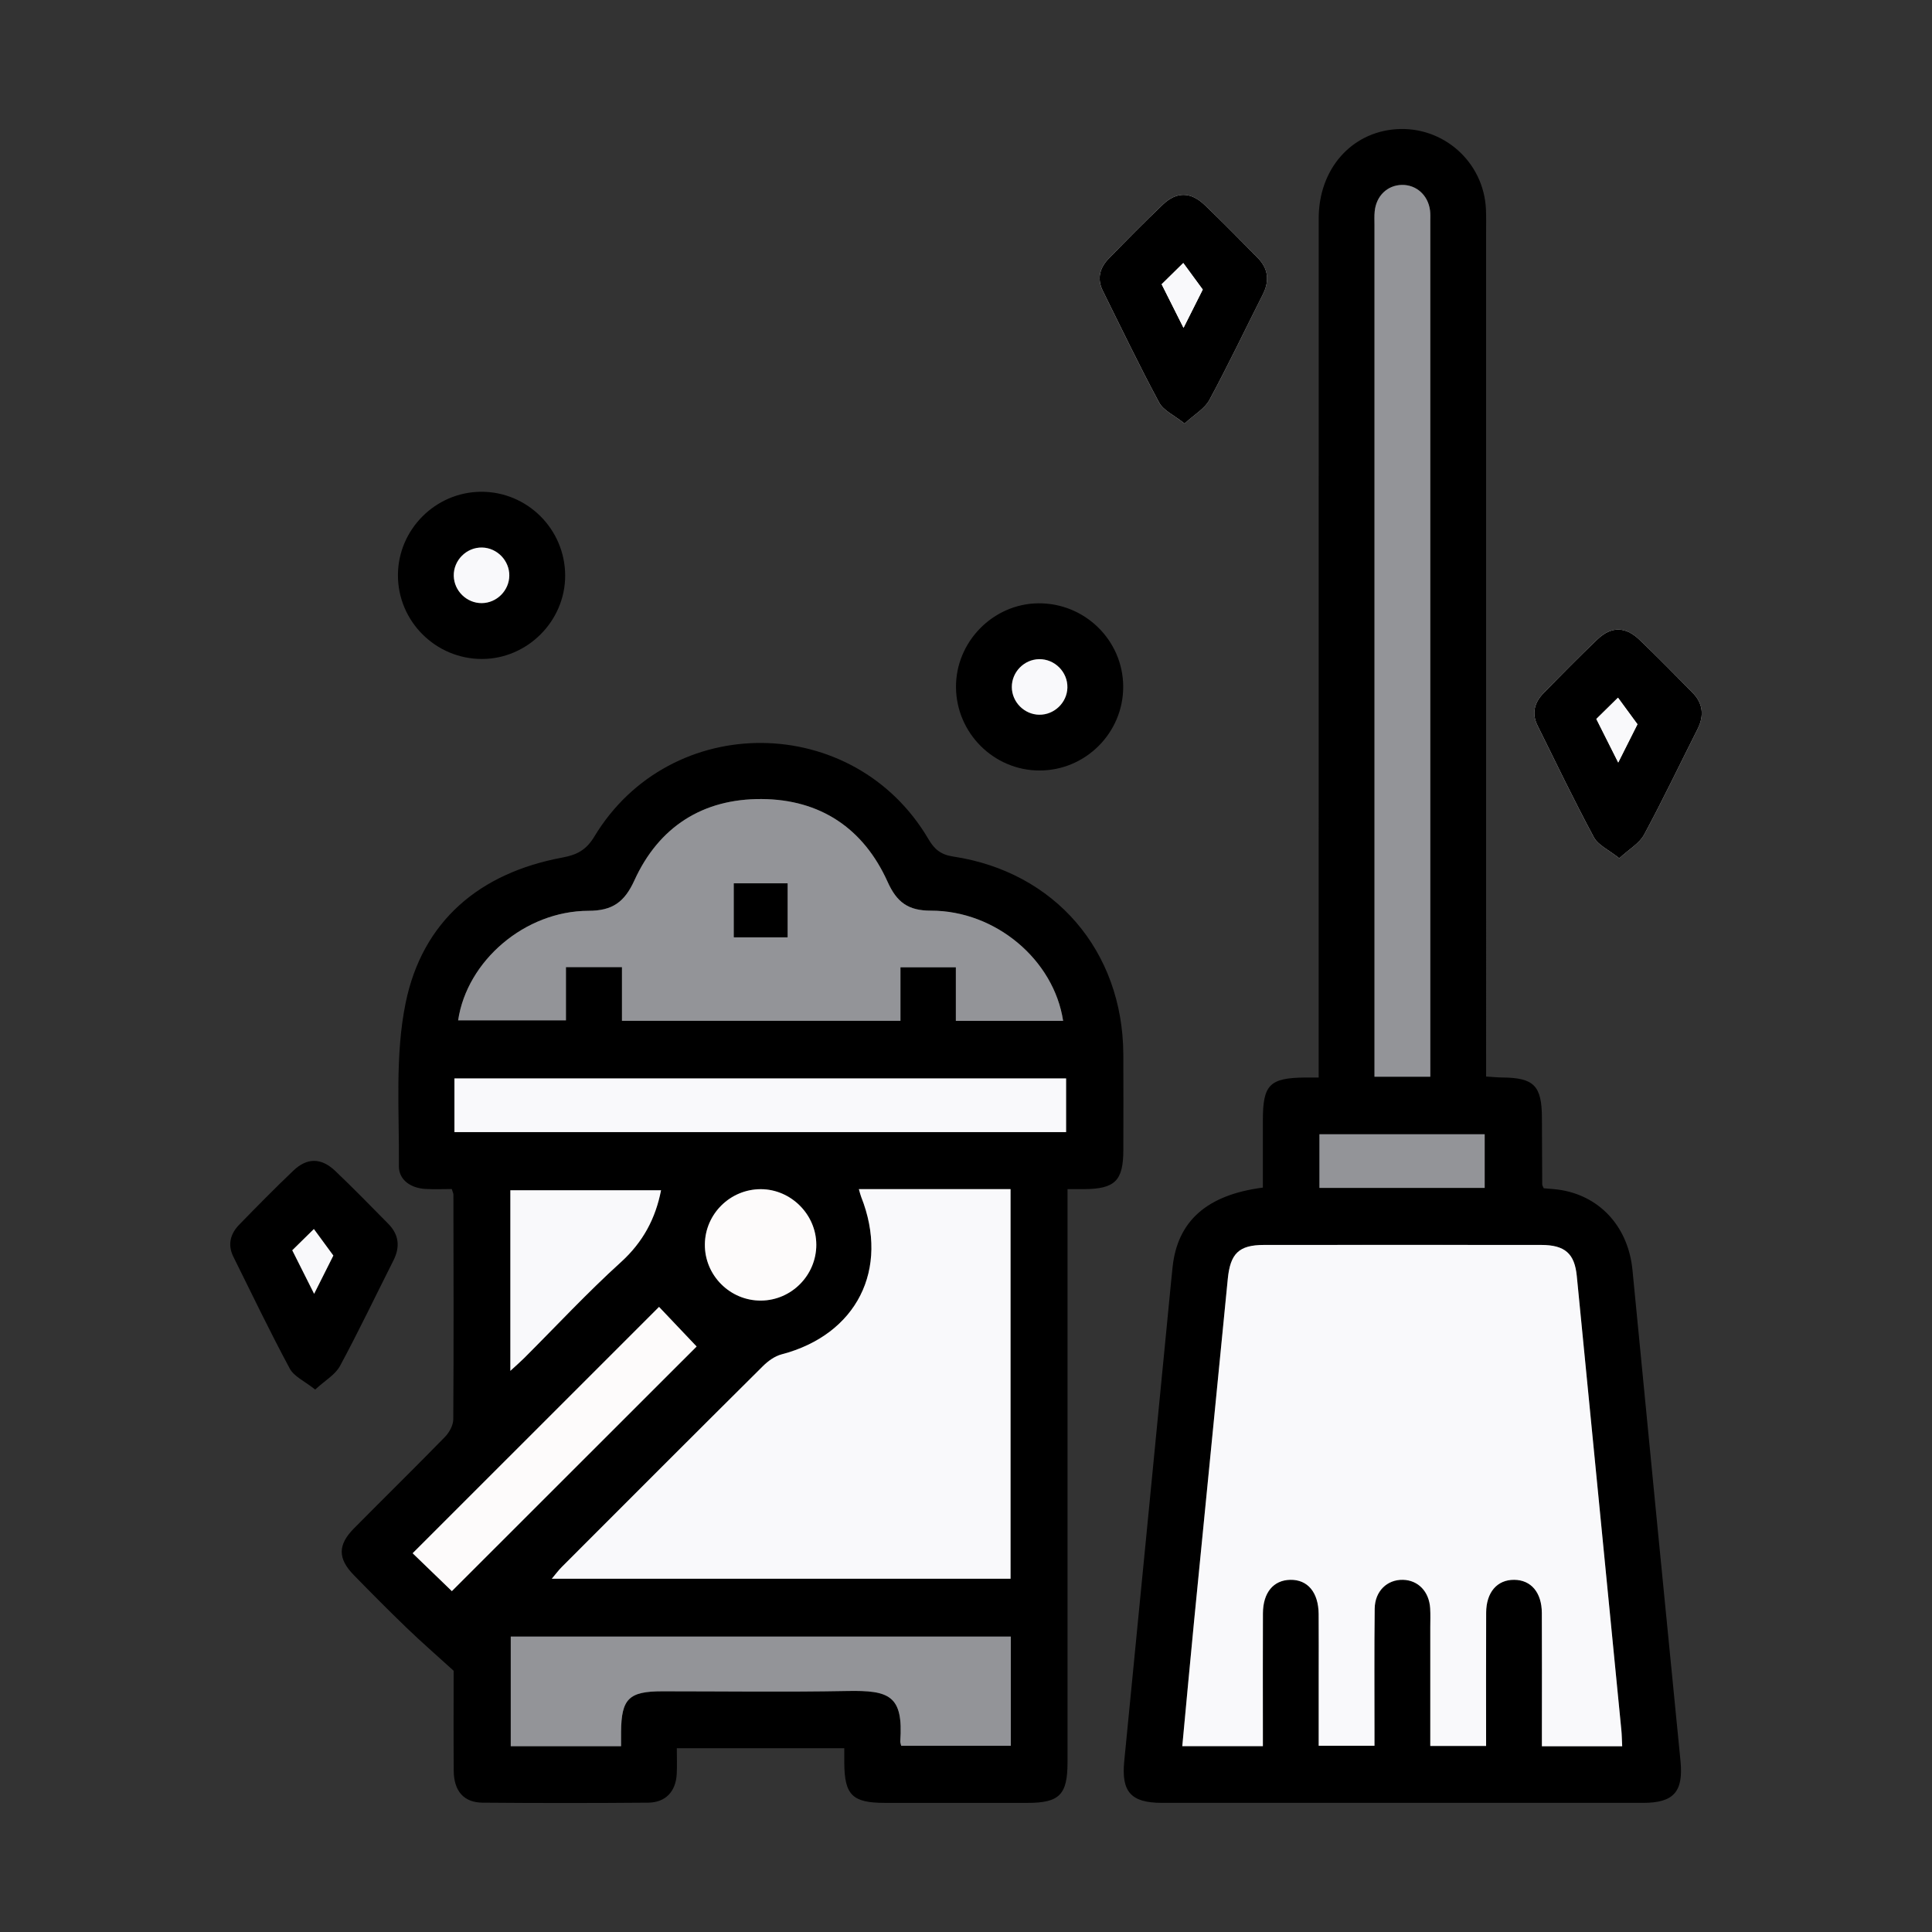 <svg xmlns="http://www.w3.org/2000/svg" xmlns:svgjs="http://svgjs.com/svgjs" xmlns:xlink="http://www.w3.org/1999/xlink" width="288" height="288"><rect width="100%" height="100%" fill="#333333" stroke="none"/><svg xmlns="http://www.w3.org/2000/svg" xmlns:svgjs="http://svgjs.com/svgjs" xmlns:xlink="http://www.w3.org/1999/xlink" width="288" height="288" viewBox="0 0 288 288"><svg xmlns="http://www.w3.org/2000/svg" width="288" height="288" viewBox="0 0 200 200"><path d="M110.51 123.097v2.329c0 19.006.001 38.013-.001 57.019-0 3.338-.835 4.186-4.119 4.188-4.933.003-9.866.002-14.799 0-3.346-.002-4.166-.809-4.19-4.113-.003-.474-0-.948-0-1.542h-17.338c0 .905.039 1.788-.008 2.667-.097 1.814-1.152 2.951-2.959 2.966-5.715.048-11.43.05-17.145-0-1.945-.017-2.966-1.21-2.982-3.305-.028-3.607-.008-7.214-.008-10.349-1.795-1.632-3.351-2.985-4.834-4.413-1.863-1.794-3.684-3.632-5.491-5.482-1.678-1.717-1.685-3.131.004-4.84 3.128-3.166 6.31-6.28 9.417-9.467.451-.462.862-1.206.866-1.823.052-7.758.025-15.517.014-23.276-0-.111-.063-.221-.168-.567-.862 0-1.805.045-2.742-.01-1.505-.088-2.748-.93-2.734-2.376.052-5.634-.418-11.419.695-16.864 1.739-8.502 7.668-13.476 16.233-15.066 1.511-.281 2.463-.777 3.309-2.178 7.871-13.04 26.861-12.875 34.584.272.635 1.08 1.293 1.61 2.569 1.803 10.53 1.592 17.541 9.78 17.603 20.451.019 3.308.006 6.616.002 9.924-.004 3.184-.86 4.034-4.072 4.054-.479.003-.958 0-1.704 0zm-21.6-0c.104.355.151.581.235.793 2.978 7.511-.463 14.281-8.24 16.316-.702.184-1.393.686-1.921 1.211-6.959 6.911-13.889 13.851-20.821 20.79-.345.346-.637.745-1.043 1.225h47.493v-40.334h-15.702zm10.039-17.417h11.105c-.962-6.317-6.986-11.415-13.69-11.409-2.34.002-3.521-.853-4.478-2.979-2.495-5.546-6.975-8.543-13.061-8.576-6.079-.033-10.625 2.875-13.152 8.419-1.022 2.241-2.257 3.146-4.748 3.151-6.586.013-12.583 5.178-13.5 11.338h11.161v-5.507h5.799v5.557h28.829v-5.543h5.735v5.55zm-5.658 75.042h11.348v-11.304H52.873v11.347h11.419c0-.556-.004-1.022.001-1.488.032-3.435.807-4.195 4.285-4.196 6.378-.001 12.757.089 19.133-.031 4.344-.082 5.819.456 5.485 5.215-.008.113.046.229.096.457zm-46.249-63.526h63.32v-5.558H47.043v5.558zm-.267 47.517c8.651-8.646 17.293-17.283 25.339-25.325-1.229-1.295-2.618-2.759-3.891-4.101-8.187 8.185-16.831 16.828-25.509 25.503l4.061 3.922zm6.055-22.804c.6-.553 1.035-.928 1.44-1.333 3.321-3.315 6.522-6.763 9.995-9.911 2.295-2.08 3.593-4.519 4.164-7.448h-15.6v18.692zm31.673-13.058c-.002-3.122-2.624-5.745-5.745-5.747-3.159-.002-5.754 2.55-5.791 5.698-.038 3.219 2.611 5.869 5.832 5.834 3.147-.034 5.706-2.63 5.705-5.784zM130.731 122.942c0-2.304-.001-4.636 0-6.968.001-3.699.697-4.397 4.415-4.429.36-.003.72-0 1.362-0v-2.129c0-28.938-.004-57.876.004-86.814.001-5.071 3.344-8.895 8.008-9.226 4.877-.347 9.078 3.385 9.304 8.28.039.841.016 1.684.016 2.526.001 28.336.001 56.673.001 85.009v2.252c.64.039 1.159.094 1.679.099 3.291.03 4.092.851 4.099 4.211.005 2.286.015 4.572.031 6.857.001.108.082.216.156.399.61.062 1.261.086 1.897.2 4.103.738 6.873 3.948 7.291 8.268 1.638 16.937 3.297 33.871 4.969 50.805.314 3.178-.676 4.349-3.858 4.349-16.608.003-33.216.003-49.825 0-3.213-.001-4.21-1.148-3.898-4.312 1.561-15.857 3.101-31.716 4.649-47.574.117-1.197.228-2.394.356-3.59.512-4.751 3.549-7.465 9.344-8.215zm37.196 57.831c-.034-.696-.037-1.177-.084-1.654-1.536-15.676-3.078-31.351-4.615-47.027-.227-2.317-1.219-3.213-3.685-3.215-9.567-.009-19.133-.008-28.7-0-2.608.002-3.49.894-3.747 3.534-1.149 11.787-2.326 23.572-3.482 35.359-.421 4.293-.812 8.589-1.226 12.992h8.343c0-.667-0-1.252 0-1.837 0-3.97-.012-7.94.005-11.911.01-2.146 1.085-3.435 2.827-3.47 1.803-.036 2.924 1.297 2.941 3.541.016 2.165.004 4.331.004 6.497 0 2.384 0 4.768 0 7.142h5.777c0-.55-0-.966 0-1.382.002-4.271-.03-8.542.021-12.813.022-1.818 1.297-3.026 2.935-2.985 1.566.039 2.7 1.212 2.808 2.944.041.659.012 1.323.012 1.985.001 4.073 0 8.146 0 12.271h5.778c0-4.675-.014-9.236.006-13.798.009-2.118 1.141-3.411 2.893-3.402 1.749.009 2.86 1.3 2.871 3.429.021 3.97.006 7.94.006 11.911 0.0.632 0 1.264 0 1.891h8.31zm-19.864-69.311v-1.29c0-29.101 0-58.201-.001-87.302-0-.361.018-.725-.026-1.081-.196-1.574-1.415-2.672-2.911-2.645-1.506.027-2.659 1.134-2.818 2.74-.047.477-.021.961-.021 1.442-.001 28.74-.001 57.48-.001 86.22v1.917h5.777zm-11.474 11.508h17.104v-5.553h-17.104v5.553z" class="color000 svgShape"/><path d="M32.627 143.847c-1.092-.873-2.187-1.347-2.631-2.173-2.047-3.806-3.92-7.707-5.84-11.581-.613-1.236-.312-2.369.604-3.31 1.845-1.897 3.702-3.785 5.619-5.609 1.415-1.346 2.881-1.332 4.319.036 1.874 1.782 3.678 3.637 5.496 5.477 1.109 1.122 1.244 2.391.533 3.797-1.842 3.646-3.598 7.339-5.537 10.932-.482.893-1.531 1.48-2.562 2.431zm-.109-9.912l1.99-3.961-2.015-2.748-2.238 2.202 2.263 4.506zM49.909 68.217c-4.806.012-8.73-3.9-8.715-8.689.015-4.712 3.884-8.591 8.597-8.619 4.794-.029 8.714 3.878 8.715 8.687.001 4.697-3.901 8.609-8.597 8.621zm-.037-5.782c1.549-.009 2.839-1.301 2.852-2.854.013-1.548-1.261-2.863-2.809-2.9-1.62-.039-2.983 1.325-2.941 2.944.04 1.553 1.346 2.82 2.898 2.811zM116.273 71.06c.026 4.792-3.899 8.721-8.694 8.702-4.711-.018-8.573-3.876-8.615-8.606-.042-4.698 3.828-8.654 8.514-8.701 4.815-.049 8.77 3.82 8.796 8.604zm-8.691 2.928c1.55.021 2.871-1.246 2.913-2.793.045-1.62-1.308-2.985-2.931-2.957-1.552.027-2.826 1.328-2.822 2.883.004 1.55 1.288 2.847 2.839 2.868z" class="color000 svgShape"/><path fill="#f9f9fb" d="M88.91,123.097h15.702v40.334H57.12c.406-.48,.698-.879,1.043-1.225,6.932-6.939,13.862-13.879,20.821-20.79,.528-.524,1.219-1.027,1.921-1.211,7.777-2.035,11.218-8.805,8.24-16.316-.084-.211-.131-.437-.235-.793Z" class="colorbcbdc1 svgShape colorf9f9fb"/><path fill="#939498" d="M98.95 105.681v-5.55h-5.735v5.543h-28.829v-5.557h-5.799v5.507h-11.161c.917-6.16 6.914-11.325 13.5-11.338 2.49-.005 3.726-.91 4.748-3.151 2.527-5.543 7.073-8.452 13.152-8.419 6.085.033 10.565 3.031 13.061 8.576.957 2.126 2.138 2.981 4.478 2.979 6.704-.006 12.728 5.092 13.69 11.409h-11.105zm-17.422-8.656v-5.583h-5.552v5.583h5.552zM93.292 180.723c-.05-.228-.104-.345-.096-.457.334-4.759-1.141-5.297-5.485-5.215-6.375.121-12.755.03-19.133.031-3.479.001-4.253.76-4.285 4.196-.004.466-.001.931-.001 1.488h-11.419v-11.347h51.767v11.304h-11.348z" class="color929397 svgShape color5b706f"/><path fill="#f9f9fb" d="M47.043,117.196v-5.558h63.32v5.558H47.043Z" class="colorbcbdc1 svgShape colorf9f9fb"/><path fill="#fdfbfb" d="M46.776,164.714l-4.061-3.922c8.678-8.676,17.322-17.318,25.509-25.503,1.273,1.342,2.662,2.806,3.891,4.101-8.047,8.042-16.688,16.679-25.339,25.325Z" class="colored192d svgShape colorfdfbfb"/><path fill="#f9f9fb" d="M52.831,141.91v-18.692h15.6c-.572,2.929-1.869,5.368-4.164,7.448-3.473,3.147-6.674,6.595-9.995,9.911-.406,.405-.841,.78-1.44,1.333Z" class="colorbcbdc1 svgShape colorf9f9fb"/><path fill="#fdfbfb" d="M84.504,128.852c.002,3.155-2.558,5.75-5.705,5.784-3.221,.035-5.87-2.615-5.832-5.834,.038-3.148,2.632-5.7,5.791-5.698,3.121,.002,5.743,2.626,5.745,5.747Z" class="colored192d svgShape colorfdfbfb"/><path fill="#f9f9fb" d="M167.927,180.773h-8.31c0-.626,0-1.259-0-1.891-0-3.97,.014-7.94-.006-11.911-.011-2.128-1.122-3.42-2.871-3.429-1.752-.009-2.884,1.284-2.893,3.402-.02,4.562-.006,9.123-.006,13.798h-5.778c0-4.126,0-8.198-0-12.271-0-.662,.029-1.325-.012-1.985-.108-1.732-1.242-2.905-2.808-2.944-1.639-.041-2.913,1.167-2.935,2.985-.051,4.27-.019,8.542-.021,12.813-0,.416-0,.832-0,1.382h-5.777c0-2.374,0-4.758-0-7.142-0-2.166,.013-4.331-.004-6.497-.017-2.244-1.138-3.578-2.941-3.541-1.742,.035-2.817,1.323-2.827,3.47-.018,3.97-.005,7.94-.005,11.911-0,.585,0,1.171,0,1.837h-8.343c.415-4.403,.805-8.699,1.226-12.992,1.156-11.787,2.333-23.572,3.482-35.359,.257-2.64,1.14-3.531,3.747-3.534,9.567-.008,19.133-.008,28.7,0,2.466,.002,3.458,.898,3.685,3.215,1.537,15.676,3.079,31.351,4.615,47.027,.047,.477,.05,.958,.084,1.654Z" class="colorbcbdc1 svgShape colorf9f9fb"/><path fill="#939498" d="M148.063 111.462h-5.777v-1.917c0-28.74-0-57.48.001-86.22 0-.481-.026-.965.021-1.442.159-1.606 1.312-2.713 2.818-2.74 1.496-.027 2.714 1.071 2.911 2.645.044.356.026.721.026 1.081.001 29.101.001 58.201.001 87.302v1.29zM136.589 122.97v-5.553h17.104v5.553h-17.104z" class="color929397 svgShape color5b706f"/><path fill="#f9f9fb" d="M32.518,133.935l-2.263-4.506,2.238-2.202,2.015,2.748-1.99,3.961Z" class="colorbcbdc1 svgShape colorf9f9fb"/><path fill="#fff" d="M167.627,88.847c1.031-.952,2.08-1.538,2.562-2.431,1.94-3.593,3.695-7.286,5.537-10.932,.71-1.406,.576-2.675-.533-3.797-1.818-1.84-3.622-3.695-5.496-5.477-1.438-1.368-2.905-1.382-4.319-.036-1.917,1.824-3.774,3.712-5.619,5.609-.915,.941-1.216,2.074-.604,3.31,1.92,3.874,3.793,7.775,5.84,11.581,.444,.825,1.54,1.3,2.631,2.173Z" class="colorfff svgShape"/><path d="M167.627,88.847c-1.092-.873-2.187-1.347-2.631-2.173-2.047-3.806-3.92-7.707-5.84-11.581-.613-1.236-.312-2.369,.604-3.31,1.845-1.897,3.702-3.785,5.619-5.609,1.415-1.346,2.881-1.332,4.319,.036,1.874,1.782,3.678,3.637,5.496,5.477,1.109,1.122,1.244,2.391,.533,3.797-1.842,3.646-3.598,7.339-5.537,10.932-.482,.893-1.531,1.48-2.562,2.431Zm-.109-9.912l1.99-3.961-2.015-2.748-2.238,2.202,2.263,4.506Z" class="color000 svgShape"/><path fill="#f9f9fb" d="M167.518,78.935l-2.263-4.506,2.238-2.202,2.015,2.748-1.99,3.961Z" class="colorbcbdc1 svgShape colorf9f9fb"/><path fill="#fff" d="M122.627,43.847c1.031-.952,2.08-1.538,2.562-2.431,1.94-3.593,3.695-7.286,5.537-10.932,.71-1.406,.576-2.675-.533-3.797-1.818-1.84-3.622-3.695-5.496-5.477-1.438-1.368-2.905-1.382-4.319-.036-1.917,1.824-3.774,3.712-5.619,5.609-.915,.941-1.216,2.074-.604,3.31,1.92,3.874,3.793,7.775,5.84,11.581,.444,.825,1.54,1.3,2.631,2.173Z" class="colorfff svgShape"/><path d="M122.627,43.847c-1.092-.873-2.187-1.347-2.631-2.173-2.047-3.806-3.92-7.707-5.84-11.581-.613-1.236-.312-2.369,.604-3.31,1.845-1.897,3.702-3.785,5.619-5.609,1.415-1.346,2.881-1.332,4.319,.036,1.874,1.782,3.678,3.637,5.496,5.477,1.109,1.122,1.244,2.391,.533,3.797-1.842,3.646-3.598,7.339-5.537,10.932-.482,.893-1.531,1.48-2.562,2.431Zm-.109-9.912l1.99-3.961-2.015-2.748-2.238,2.202,2.263,4.506Z" class="color000 svgShape"/><path fill="#f9f9fb" d="M122.518 33.935l-2.263-4.506 2.238-2.202 2.015 2.748-1.99 3.961zM49.872 62.435c-1.552.009-2.858-1.258-2.898-2.811-.041-1.619 1.322-2.983 2.941-2.944 1.548.038 2.821 1.353 2.809 2.9-.013 1.553-1.303 2.845-2.852 2.854zM107.583 73.988c-1.551-.021-2.835-1.317-2.839-2.868-.004-1.554 1.27-2.856 2.822-2.883 1.622-.028 2.975 1.337 2.931 2.957-.043 1.547-1.364 2.814-2.913 2.793z" class="colorbcbdc1 svgShape colorf9f9fb"/><path d="M81.527,97.025h-5.552v-5.583h5.552v5.583Z" class="color000 svgShape"/></svg></svg></svg>
